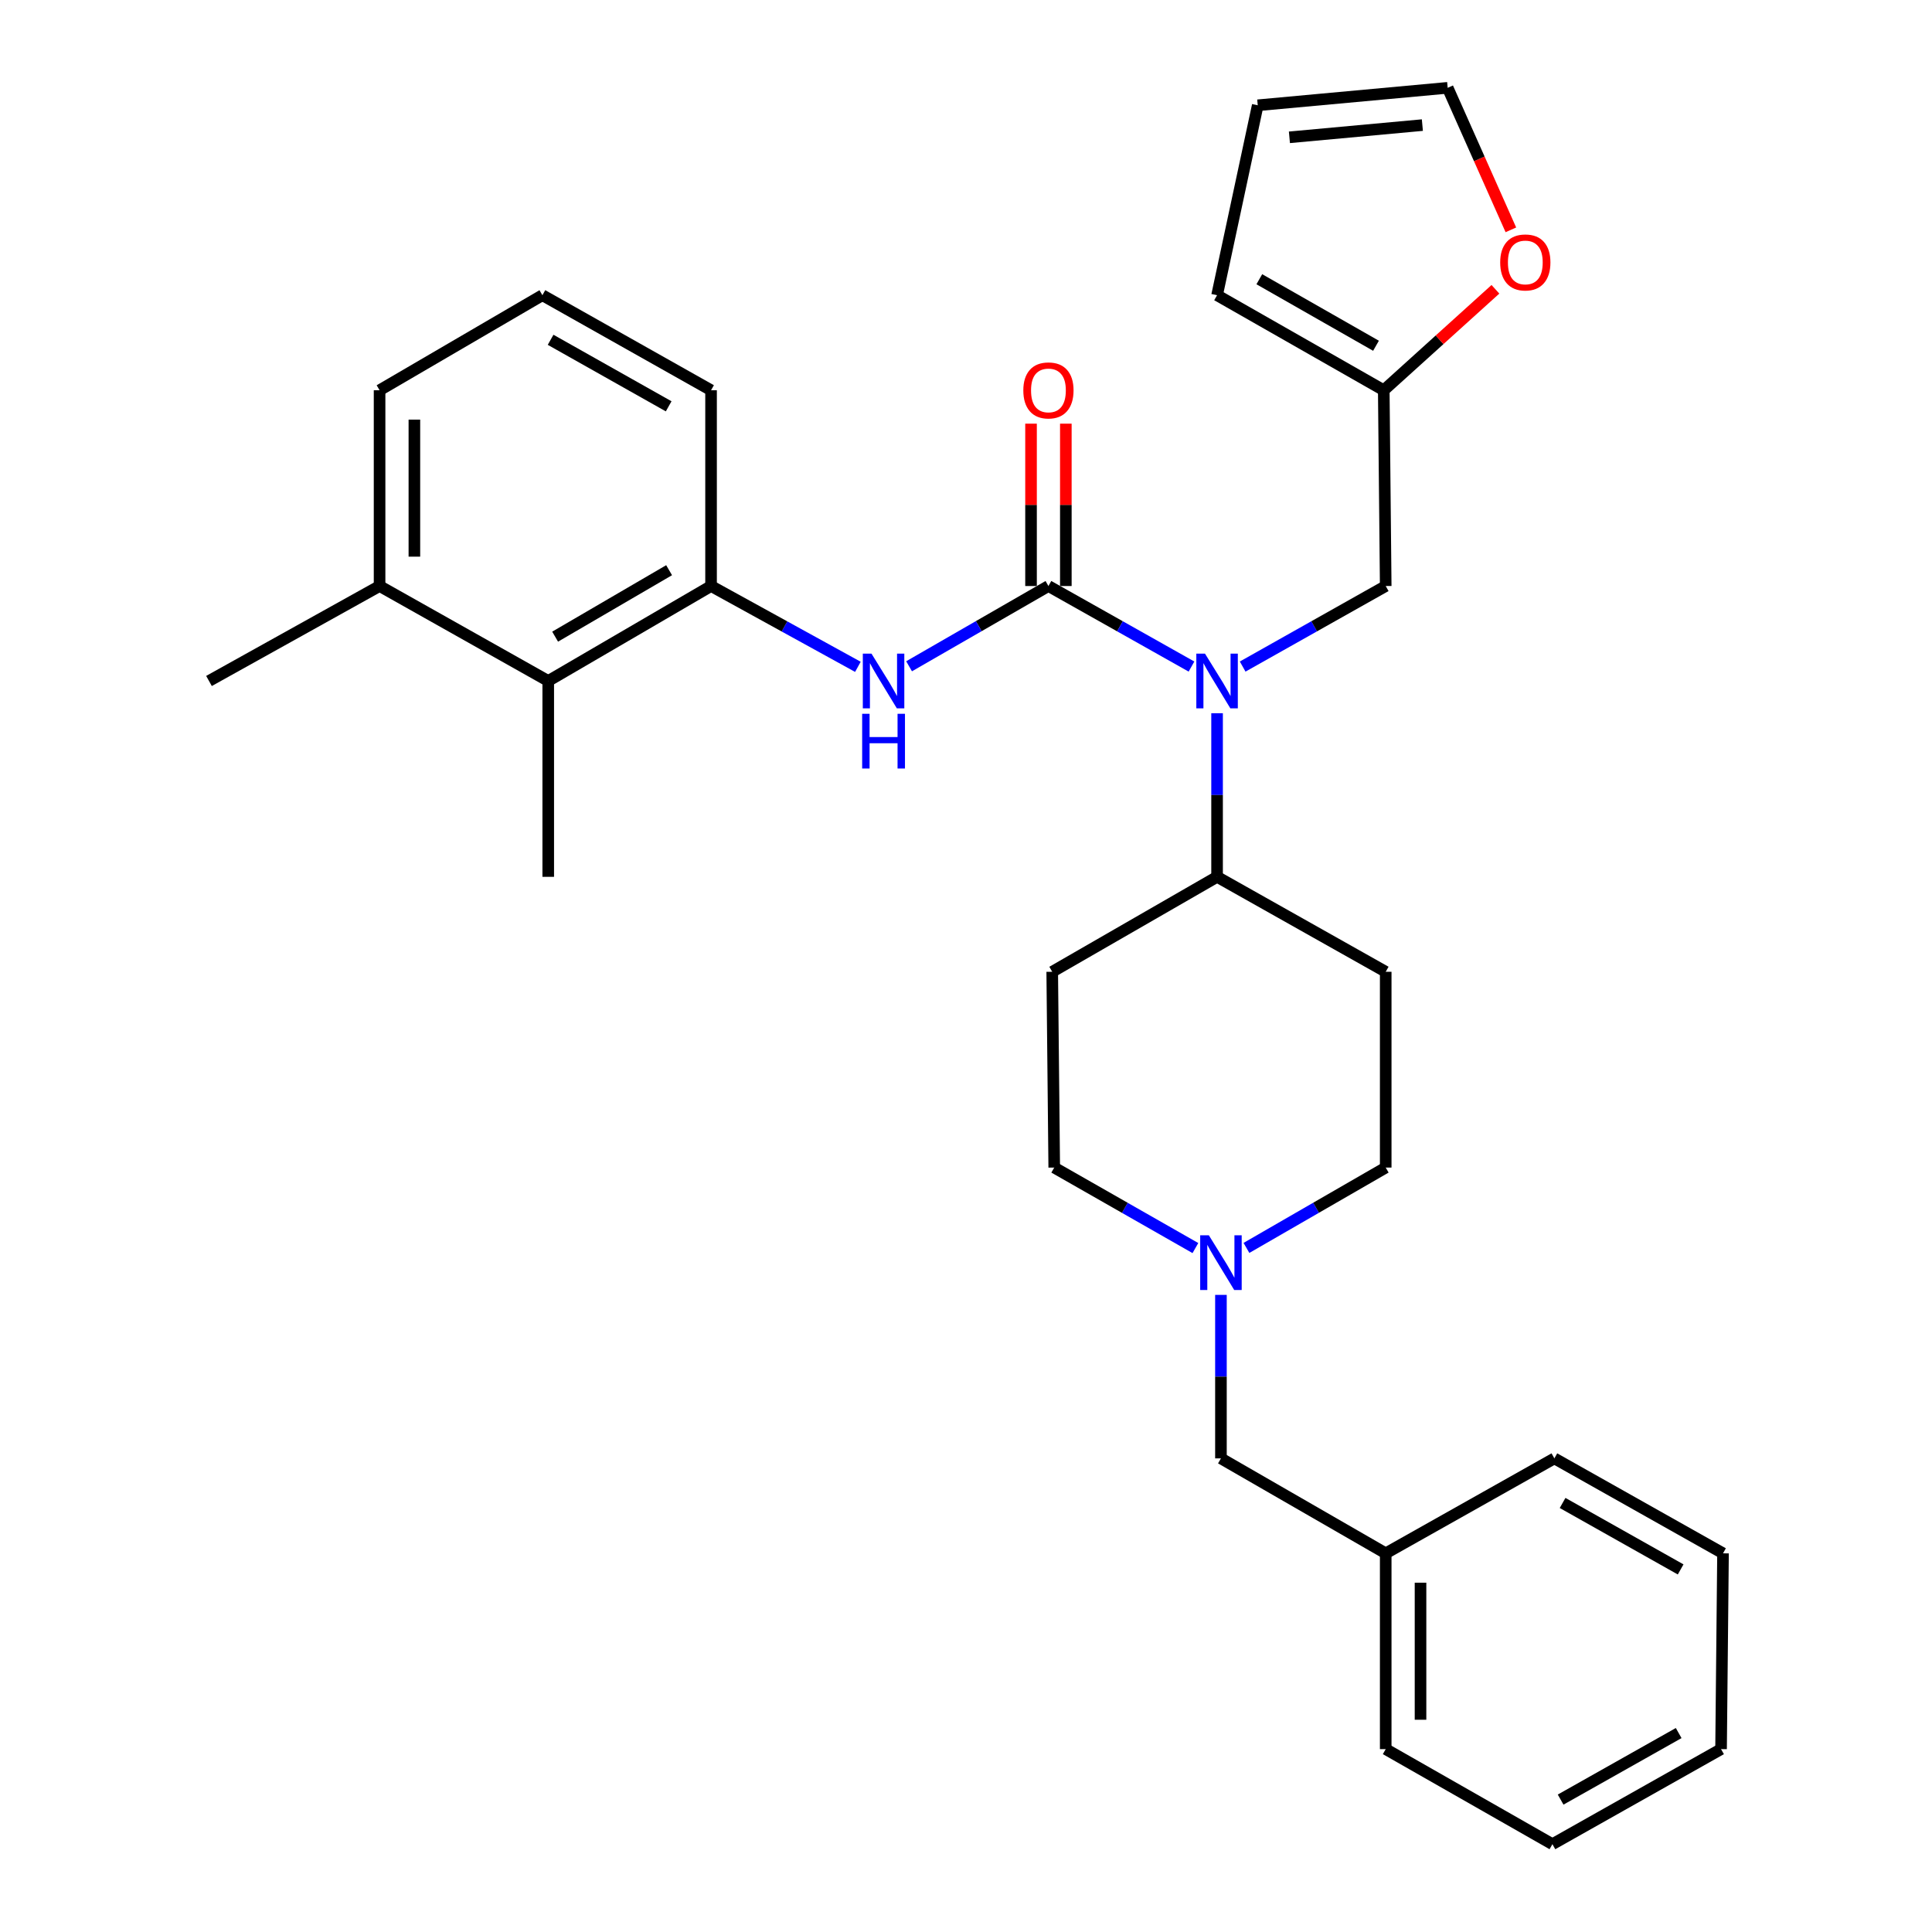 <?xml version='1.0' encoding='iso-8859-1'?>
<svg version='1.1' baseProfile='full'
              xmlns='http://www.w3.org/2000/svg'
                      xmlns:rdkit='http://www.rdkit.org/xml'
                      xmlns:xlink='http://www.w3.org/1999/xlink'
                  xml:space='preserve'
width='1000px' height='1000px' viewBox='0 0 1000 1000'>
<!-- END OF HEADER -->
<rect style='opacity:1.0;fill:#FFFFFF;stroke:none' width='1000' height='1000' x='0' y='0'> </rect>
<path class='bond-0' d='M 542.668,303.325 L 579.69,324.168' style='fill:none;fill-rule:evenodd;stroke:#000000;stroke-width:6px;stroke-linecap:butt;stroke-linejoin:miter;stroke-opacity:1' />
<path class='bond-0' d='M 579.69,324.168 L 616.712,345.012' style='fill:none;fill-rule:evenodd;stroke:#0000FF;stroke-width:6px;stroke-linecap:butt;stroke-linejoin:miter;stroke-opacity:1' />
<path class='bond-1' d='M 542.668,303.325 L 506.601,324.095' style='fill:none;fill-rule:evenodd;stroke:#000000;stroke-width:6px;stroke-linecap:butt;stroke-linejoin:miter;stroke-opacity:1' />
<path class='bond-1' d='M 506.601,324.095 L 470.534,344.866' style='fill:none;fill-rule:evenodd;stroke:#0000FF;stroke-width:6px;stroke-linecap:butt;stroke-linejoin:miter;stroke-opacity:1' />
<path class='bond-8' d='M 551.676,303.325 L 551.676,261.306' style='fill:none;fill-rule:evenodd;stroke:#000000;stroke-width:6px;stroke-linecap:butt;stroke-linejoin:miter;stroke-opacity:1' />
<path class='bond-8' d='M 551.676,261.306 L 551.676,219.287' style='fill:none;fill-rule:evenodd;stroke:#FF0000;stroke-width:6px;stroke-linecap:butt;stroke-linejoin:miter;stroke-opacity:1' />
<path class='bond-8' d='M 533.66,303.325 L 533.66,261.306' style='fill:none;fill-rule:evenodd;stroke:#000000;stroke-width:6px;stroke-linecap:butt;stroke-linejoin:miter;stroke-opacity:1' />
<path class='bond-8' d='M 533.66,261.306 L 533.66,219.287' style='fill:none;fill-rule:evenodd;stroke:#FF0000;stroke-width:6px;stroke-linecap:butt;stroke-linejoin:miter;stroke-opacity:1' />
<path class='bond-6' d='M 629.956,369.163 L 629.956,411.506' style='fill:none;fill-rule:evenodd;stroke:#0000FF;stroke-width:6px;stroke-linecap:butt;stroke-linejoin:miter;stroke-opacity:1' />
<path class='bond-6' d='M 629.956,411.506 L 629.956,453.849' style='fill:none;fill-rule:evenodd;stroke:#000000;stroke-width:6px;stroke-linecap:butt;stroke-linejoin:miter;stroke-opacity:1' />
<path class='bond-7' d='M 643.2,345.012 L 680.222,324.168' style='fill:none;fill-rule:evenodd;stroke:#0000FF;stroke-width:6px;stroke-linecap:butt;stroke-linejoin:miter;stroke-opacity:1' />
<path class='bond-7' d='M 680.222,324.168 L 717.244,303.325' style='fill:none;fill-rule:evenodd;stroke:#000000;stroke-width:6px;stroke-linecap:butt;stroke-linejoin:miter;stroke-opacity:1' />
<path class='bond-2' d='M 444.044,345.155 L 406.043,324.24' style='fill:none;fill-rule:evenodd;stroke:#0000FF;stroke-width:6px;stroke-linecap:butt;stroke-linejoin:miter;stroke-opacity:1' />
<path class='bond-2' d='M 406.043,324.24 L 368.042,303.325' style='fill:none;fill-rule:evenodd;stroke:#000000;stroke-width:6px;stroke-linecap:butt;stroke-linejoin:miter;stroke-opacity:1' />
<path class='bond-4' d='M 368.042,303.325 L 283.767,352.468' style='fill:none;fill-rule:evenodd;stroke:#000000;stroke-width:6px;stroke-linecap:butt;stroke-linejoin:miter;stroke-opacity:1' />
<path class='bond-4' d='M 346.326,295.133 L 287.333,329.534' style='fill:none;fill-rule:evenodd;stroke:#000000;stroke-width:6px;stroke-linecap:butt;stroke-linejoin:miter;stroke-opacity:1' />
<path class='bond-20' d='M 368.042,303.325 L 368.042,201.994' style='fill:none;fill-rule:evenodd;stroke:#000000;stroke-width:6px;stroke-linecap:butt;stroke-linejoin:miter;stroke-opacity:1' />
<path class='bond-3' d='M 645.159,645.921 L 681.202,625.127' style='fill:none;fill-rule:evenodd;stroke:#0000FF;stroke-width:6px;stroke-linecap:butt;stroke-linejoin:miter;stroke-opacity:1' />
<path class='bond-3' d='M 681.202,625.127 L 717.244,604.333' style='fill:none;fill-rule:evenodd;stroke:#000000;stroke-width:6px;stroke-linecap:butt;stroke-linejoin:miter;stroke-opacity:1' />
<path class='bond-18' d='M 631.958,670.23 L 631.958,712.544' style='fill:none;fill-rule:evenodd;stroke:#0000FF;stroke-width:6px;stroke-linecap:butt;stroke-linejoin:miter;stroke-opacity:1' />
<path class='bond-18' d='M 631.958,712.544 L 631.958,754.857' style='fill:none;fill-rule:evenodd;stroke:#000000;stroke-width:6px;stroke-linecap:butt;stroke-linejoin:miter;stroke-opacity:1' />
<path class='bond-30' d='M 618.734,645.997 L 582.203,625.165' style='fill:none;fill-rule:evenodd;stroke:#0000FF;stroke-width:6px;stroke-linecap:butt;stroke-linejoin:miter;stroke-opacity:1' />
<path class='bond-30' d='M 582.203,625.165 L 545.671,604.333' style='fill:none;fill-rule:evenodd;stroke:#000000;stroke-width:6px;stroke-linecap:butt;stroke-linejoin:miter;stroke-opacity:1' />
<path class='bond-15' d='M 283.767,352.468 L 196.469,303.325' style='fill:none;fill-rule:evenodd;stroke:#000000;stroke-width:6px;stroke-linecap:butt;stroke-linejoin:miter;stroke-opacity:1' />
<path class='bond-22' d='M 283.767,352.468 L 283.767,453.849' style='fill:none;fill-rule:evenodd;stroke:#000000;stroke-width:6px;stroke-linecap:butt;stroke-linejoin:miter;stroke-opacity:1' />
<path class='bond-5' d='M 716.233,201.994 L 717.244,303.325' style='fill:none;fill-rule:evenodd;stroke:#000000;stroke-width:6px;stroke-linecap:butt;stroke-linejoin:miter;stroke-opacity:1' />
<path class='bond-9' d='M 716.233,201.994 L 745.131,175.867' style='fill:none;fill-rule:evenodd;stroke:#000000;stroke-width:6px;stroke-linecap:butt;stroke-linejoin:miter;stroke-opacity:1' />
<path class='bond-9' d='M 745.131,175.867 L 774.029,149.741' style='fill:none;fill-rule:evenodd;stroke:#FF0000;stroke-width:6px;stroke-linecap:butt;stroke-linejoin:miter;stroke-opacity:1' />
<path class='bond-12' d='M 716.233,201.994 L 629.956,152.8' style='fill:none;fill-rule:evenodd;stroke:#000000;stroke-width:6px;stroke-linecap:butt;stroke-linejoin:miter;stroke-opacity:1' />
<path class='bond-12' d='M 712.215,178.964 L 651.821,144.529' style='fill:none;fill-rule:evenodd;stroke:#000000;stroke-width:6px;stroke-linecap:butt;stroke-linejoin:miter;stroke-opacity:1' />
<path class='bond-10' d='M 629.956,453.849 L 544.63,502.993' style='fill:none;fill-rule:evenodd;stroke:#000000;stroke-width:6px;stroke-linecap:butt;stroke-linejoin:miter;stroke-opacity:1' />
<path class='bond-11' d='M 629.956,453.849 L 717.244,502.993' style='fill:none;fill-rule:evenodd;stroke:#000000;stroke-width:6px;stroke-linecap:butt;stroke-linejoin:miter;stroke-opacity:1' />
<path class='bond-13' d='M 782.026,118.964 L 765.669,82.209' style='fill:none;fill-rule:evenodd;stroke:#FF0000;stroke-width:6px;stroke-linecap:butt;stroke-linejoin:miter;stroke-opacity:1' />
<path class='bond-13' d='M 765.669,82.209 L 749.312,45.455' style='fill:none;fill-rule:evenodd;stroke:#000000;stroke-width:6px;stroke-linecap:butt;stroke-linejoin:miter;stroke-opacity:1' />
<path class='bond-17' d='M 544.63,502.993 L 545.671,604.333' style='fill:none;fill-rule:evenodd;stroke:#000000;stroke-width:6px;stroke-linecap:butt;stroke-linejoin:miter;stroke-opacity:1' />
<path class='bond-16' d='M 717.244,502.993 L 717.244,604.333' style='fill:none;fill-rule:evenodd;stroke:#000000;stroke-width:6px;stroke-linecap:butt;stroke-linejoin:miter;stroke-opacity:1' />
<path class='bond-14' d='M 629.956,152.8 L 651.005,54.493' style='fill:none;fill-rule:evenodd;stroke:#000000;stroke-width:6px;stroke-linecap:butt;stroke-linejoin:miter;stroke-opacity:1' />
<path class='bond-32' d='M 749.312,45.455 L 651.005,54.493' style='fill:none;fill-rule:evenodd;stroke:#000000;stroke-width:6px;stroke-linecap:butt;stroke-linejoin:miter;stroke-opacity:1' />
<path class='bond-32' d='M 736.216,64.751 L 667.4,71.077' style='fill:none;fill-rule:evenodd;stroke:#000000;stroke-width:6px;stroke-linecap:butt;stroke-linejoin:miter;stroke-opacity:1' />
<path class='bond-24' d='M 196.469,303.325 L 108.17,352.468' style='fill:none;fill-rule:evenodd;stroke:#000000;stroke-width:6px;stroke-linecap:butt;stroke-linejoin:miter;stroke-opacity:1' />
<path class='bond-31' d='M 196.469,303.325 L 196.469,201.994' style='fill:none;fill-rule:evenodd;stroke:#000000;stroke-width:6px;stroke-linecap:butt;stroke-linejoin:miter;stroke-opacity:1' />
<path class='bond-31' d='M 214.485,288.125 L 214.485,217.194' style='fill:none;fill-rule:evenodd;stroke:#000000;stroke-width:6px;stroke-linecap:butt;stroke-linejoin:miter;stroke-opacity:1' />
<path class='bond-19' d='M 631.958,754.857 L 717.244,804.001' style='fill:none;fill-rule:evenodd;stroke:#000000;stroke-width:6px;stroke-linecap:butt;stroke-linejoin:miter;stroke-opacity:1' />
<path class='bond-25' d='M 717.244,804.001 L 717.244,905.342' style='fill:none;fill-rule:evenodd;stroke:#000000;stroke-width:6px;stroke-linecap:butt;stroke-linejoin:miter;stroke-opacity:1' />
<path class='bond-25' d='M 735.26,819.202 L 735.26,890.141' style='fill:none;fill-rule:evenodd;stroke:#000000;stroke-width:6px;stroke-linecap:butt;stroke-linejoin:miter;stroke-opacity:1' />
<path class='bond-26' d='M 717.244,804.001 L 804.542,754.857' style='fill:none;fill-rule:evenodd;stroke:#000000;stroke-width:6px;stroke-linecap:butt;stroke-linejoin:miter;stroke-opacity:1' />
<path class='bond-21' d='M 368.042,201.994 L 280.744,152.8' style='fill:none;fill-rule:evenodd;stroke:#000000;stroke-width:6px;stroke-linecap:butt;stroke-linejoin:miter;stroke-opacity:1' />
<path class='bond-21' d='M 346.103,210.311 L 284.994,175.875' style='fill:none;fill-rule:evenodd;stroke:#000000;stroke-width:6px;stroke-linecap:butt;stroke-linejoin:miter;stroke-opacity:1' />
<path class='bond-23' d='M 280.744,152.8 L 196.469,201.994' style='fill:none;fill-rule:evenodd;stroke:#000000;stroke-width:6px;stroke-linecap:butt;stroke-linejoin:miter;stroke-opacity:1' />
<path class='bond-28' d='M 717.244,905.342 L 803.531,954.545' style='fill:none;fill-rule:evenodd;stroke:#000000;stroke-width:6px;stroke-linecap:butt;stroke-linejoin:miter;stroke-opacity:1' />
<path class='bond-27' d='M 804.542,754.857 L 891.83,804.001' style='fill:none;fill-rule:evenodd;stroke:#000000;stroke-width:6px;stroke-linecap:butt;stroke-linejoin:miter;stroke-opacity:1' />
<path class='bond-27' d='M 808.796,777.928 L 869.898,812.329' style='fill:none;fill-rule:evenodd;stroke:#000000;stroke-width:6px;stroke-linecap:butt;stroke-linejoin:miter;stroke-opacity:1' />
<path class='bond-29' d='M 891.83,804.001 L 890.819,905.342' style='fill:none;fill-rule:evenodd;stroke:#000000;stroke-width:6px;stroke-linecap:butt;stroke-linejoin:miter;stroke-opacity:1' />
<path class='bond-33' d='M 803.531,954.545 L 890.819,905.342' style='fill:none;fill-rule:evenodd;stroke:#000000;stroke-width:6px;stroke-linecap:butt;stroke-linejoin:miter;stroke-opacity:1' />
<path class='bond-33' d='M 807.777,931.471 L 868.879,897.028' style='fill:none;fill-rule:evenodd;stroke:#000000;stroke-width:6px;stroke-linecap:butt;stroke-linejoin:miter;stroke-opacity:1' />
<path  class='atom-1' d='M 623.696 338.308
L 632.976 353.308
Q 633.896 354.788, 635.376 357.468
Q 636.856 360.148, 636.936 360.308
L 636.936 338.308
L 640.696 338.308
L 640.696 366.628
L 636.816 366.628
L 626.856 350.228
Q 625.696 348.308, 624.456 346.108
Q 623.256 343.908, 622.896 343.228
L 622.896 366.628
L 619.216 366.628
L 619.216 338.308
L 623.696 338.308
' fill='#0000FF'/>
<path  class='atom-2' d='M 451.072 338.308
L 460.352 353.308
Q 461.272 354.788, 462.752 357.468
Q 464.232 360.148, 464.312 360.308
L 464.312 338.308
L 468.072 338.308
L 468.072 366.628
L 464.192 366.628
L 454.232 350.228
Q 453.072 348.308, 451.832 346.108
Q 450.632 343.908, 450.272 343.228
L 450.272 366.628
L 446.592 366.628
L 446.592 338.308
L 451.072 338.308
' fill='#0000FF'/>
<path  class='atom-2' d='M 446.252 369.46
L 450.092 369.46
L 450.092 381.5
L 464.572 381.5
L 464.572 369.46
L 468.412 369.46
L 468.412 397.78
L 464.572 397.78
L 464.572 384.7
L 450.092 384.7
L 450.092 397.78
L 446.252 397.78
L 446.252 369.46
' fill='#0000FF'/>
<path  class='atom-4' d='M 625.698 639.377
L 634.978 654.377
Q 635.898 655.857, 637.378 658.537
Q 638.858 661.217, 638.938 661.377
L 638.938 639.377
L 642.698 639.377
L 642.698 667.697
L 638.818 667.697
L 628.858 651.297
Q 627.698 649.377, 626.458 647.177
Q 625.258 644.977, 624.898 644.297
L 624.898 667.697
L 621.218 667.697
L 621.218 639.377
L 625.698 639.377
' fill='#0000FF'/>
<path  class='atom-9' d='M 529.668 202.074
Q 529.668 195.274, 533.028 191.474
Q 536.388 187.674, 542.668 187.674
Q 548.948 187.674, 552.308 191.474
Q 555.668 195.274, 555.668 202.074
Q 555.668 208.954, 552.268 212.874
Q 548.868 216.754, 542.668 216.754
Q 536.428 216.754, 533.028 212.874
Q 529.668 208.994, 529.668 202.074
M 542.668 213.554
Q 546.988 213.554, 549.308 210.674
Q 551.668 207.754, 551.668 202.074
Q 551.668 196.514, 549.308 193.714
Q 546.988 190.874, 542.668 190.874
Q 538.348 190.874, 535.988 193.674
Q 533.668 196.474, 533.668 202.074
Q 533.668 207.794, 535.988 210.674
Q 538.348 213.554, 542.668 213.554
' fill='#FF0000'/>
<path  class='atom-10' d='M 776.498 135.835
Q 776.498 129.035, 779.858 125.235
Q 783.218 121.435, 789.498 121.435
Q 795.778 121.435, 799.138 125.235
Q 802.498 129.035, 802.498 135.835
Q 802.498 142.715, 799.098 146.635
Q 795.698 150.515, 789.498 150.515
Q 783.258 150.515, 779.858 146.635
Q 776.498 142.755, 776.498 135.835
M 789.498 147.315
Q 793.818 147.315, 796.138 144.435
Q 798.498 141.515, 798.498 135.835
Q 798.498 130.275, 796.138 127.475
Q 793.818 124.635, 789.498 124.635
Q 785.178 124.635, 782.818 127.435
Q 780.498 130.235, 780.498 135.835
Q 780.498 141.555, 782.818 144.435
Q 785.178 147.315, 789.498 147.315
' fill='#FF0000'/>
</svg>
